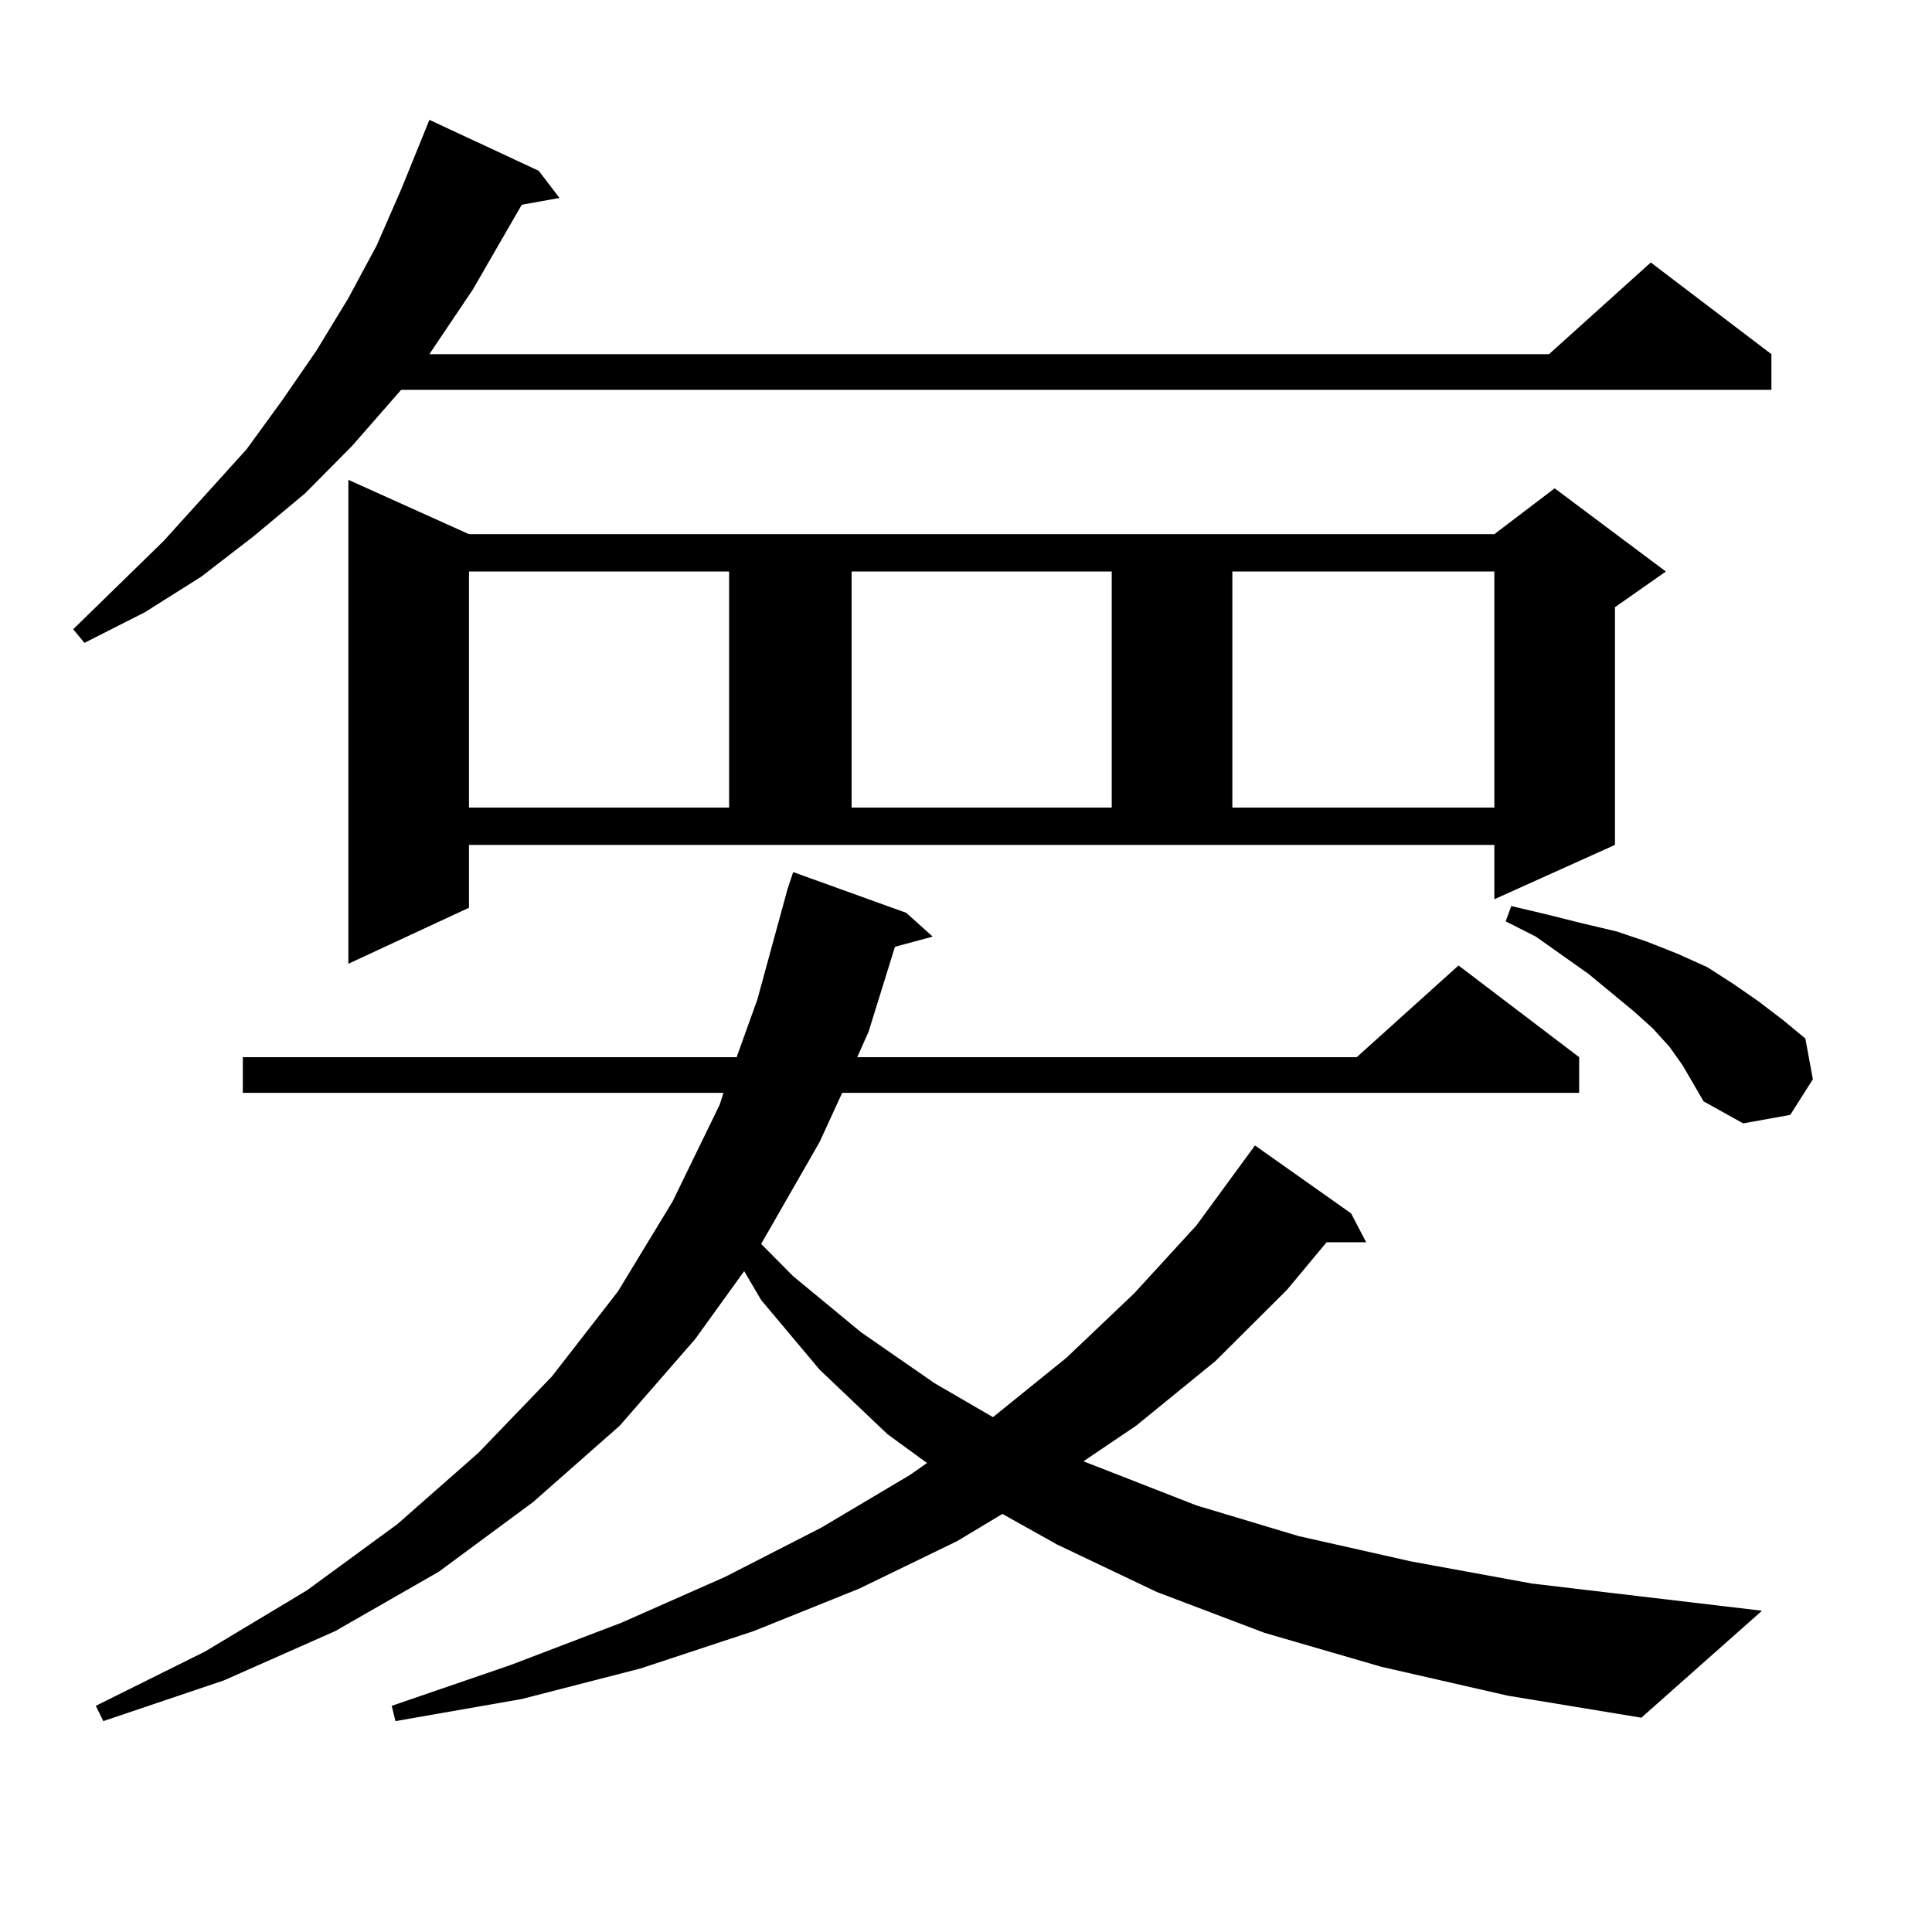 <?xml version="1.0" encoding="utf-8"?>
<!-- Generator: Adobe Illustrator 16.0.0, SVG Export Plug-In . SVG Version: 6.00 Build 0)  -->
<!DOCTYPE svg PUBLIC "-//W3C//DTD SVG 1.1//EN" "http://www.w3.org/Graphics/SVG/1.1/DTD/svg11.dtd">
<svg version="1.1" id="图层_1" xmlns="http://www.w3.org/2000/svg" xmlns:xlink="http://www.w3.org/1999/xlink" x="0px" y="0px"
	 width="1000px" height="1000px" viewBox="0 0 1000 1000" enable-background="new 0 0 1000 1000" xml:space="preserve">
<path d="M278.847,88.398l10.731,14.063l-19.512,3.516l-25.365,43.945l-19.512,29.004l-2.927,4.395h579.498l52.682-47.461
	l62.438,47.461v18.457H207.629l-25.365,29.004l-24.39,24.609l-26.341,21.973l-27.316,21.094l-29.268,18.457l-31.219,15.82
	l-5.854-7.031L84.705,280l42.926-47.461l18.536-25.488l17.561-25.488l16.585-27.246l14.634-27.246l12.683-29.004l14.634-36.035
	L278.847,88.398z M714.934,862.715l-60.486-17.578l-55.608-21.094l-51.706-24.609l-28.292-15.82l-23.414,14.063l-50.73,24.609
	l-54.633,21.973l-58.535,19.336l-61.462,15.82l-65.364,11.426l-1.951-7.91l61.462-21.094l57.56-21.973l53.657-23.73l49.755-25.488
	l45.853-27.246l8.78-6.152l-20.487-14.941l-35.121-33.398l-30.243-36.035l-8.78-14.941l-25.365,35.156l-39.023,44.824
	l-44.877,39.551l-48.779,36.035l-53.657,30.762l-57.56,25.488L53.486,890.84l-3.902-7.91l56.584-28.125l52.682-31.641l46.828-34.277
	l41.95-36.914l38.048-39.551l34.146-43.945l28.292-46.582l24.39-50.098l1.951-6.152H125.68v-18.457h255.604l10.731-29.883
	l15.609-57.129l2.927-8.789l58.535,21.094l13.658,12.305l-19.512,5.273l-13.658,43.945l-5.854,13.184h258.53l52.682-47.461
	l62.438,47.461v18.457H435.916l-11.707,25.488l-30.243,52.734l16.585,16.699l35.121,29.004l38.048,26.367l30.243,17.578
	l38.048-30.762l35.121-33.398l32.194-35.156l30.243-41.309l49.755,35.156l7.805,14.941h-20.487l-20.487,24.609l-37.072,36.914
	l-40.975,33.398l-27.316,18.457l58.535,22.852l52.682,15.82l58.535,13.184l62.438,11.426l119.021,14.063l-62.438,55.371
	l-69.267-11.426L714.934,862.715z M242.75,469.844l-62.438,29.004V248.359l62.438,28.125h530.719l31.219-23.73l57.56,43.066
	l-26.341,18.457v123.047l-62.438,28.125v-28.125H242.75V469.844z M242.75,295.82v122.168h134.631V295.82H242.75z M440.794,295.82
	v122.168h134.631V295.82H440.794z M637.862,295.82v122.168h135.606V295.82H637.862z M871.027,551.582l-6.829-9.668l-8.78-9.668
	l-9.756-8.789l-23.414-19.336l-27.316-19.336l-15.609-7.91l2.927-7.91l18.536,4.395l17.561,4.395l18.536,4.395l15.609,5.273
	l15.609,6.152l15.609,7.031l13.658,8.789l12.683,8.789l12.683,9.668l11.707,9.668l3.902,21.094l-11.707,18.457l-24.39,4.395
	l-20.487-11.426L871.027,551.582z"/>
</svg>
